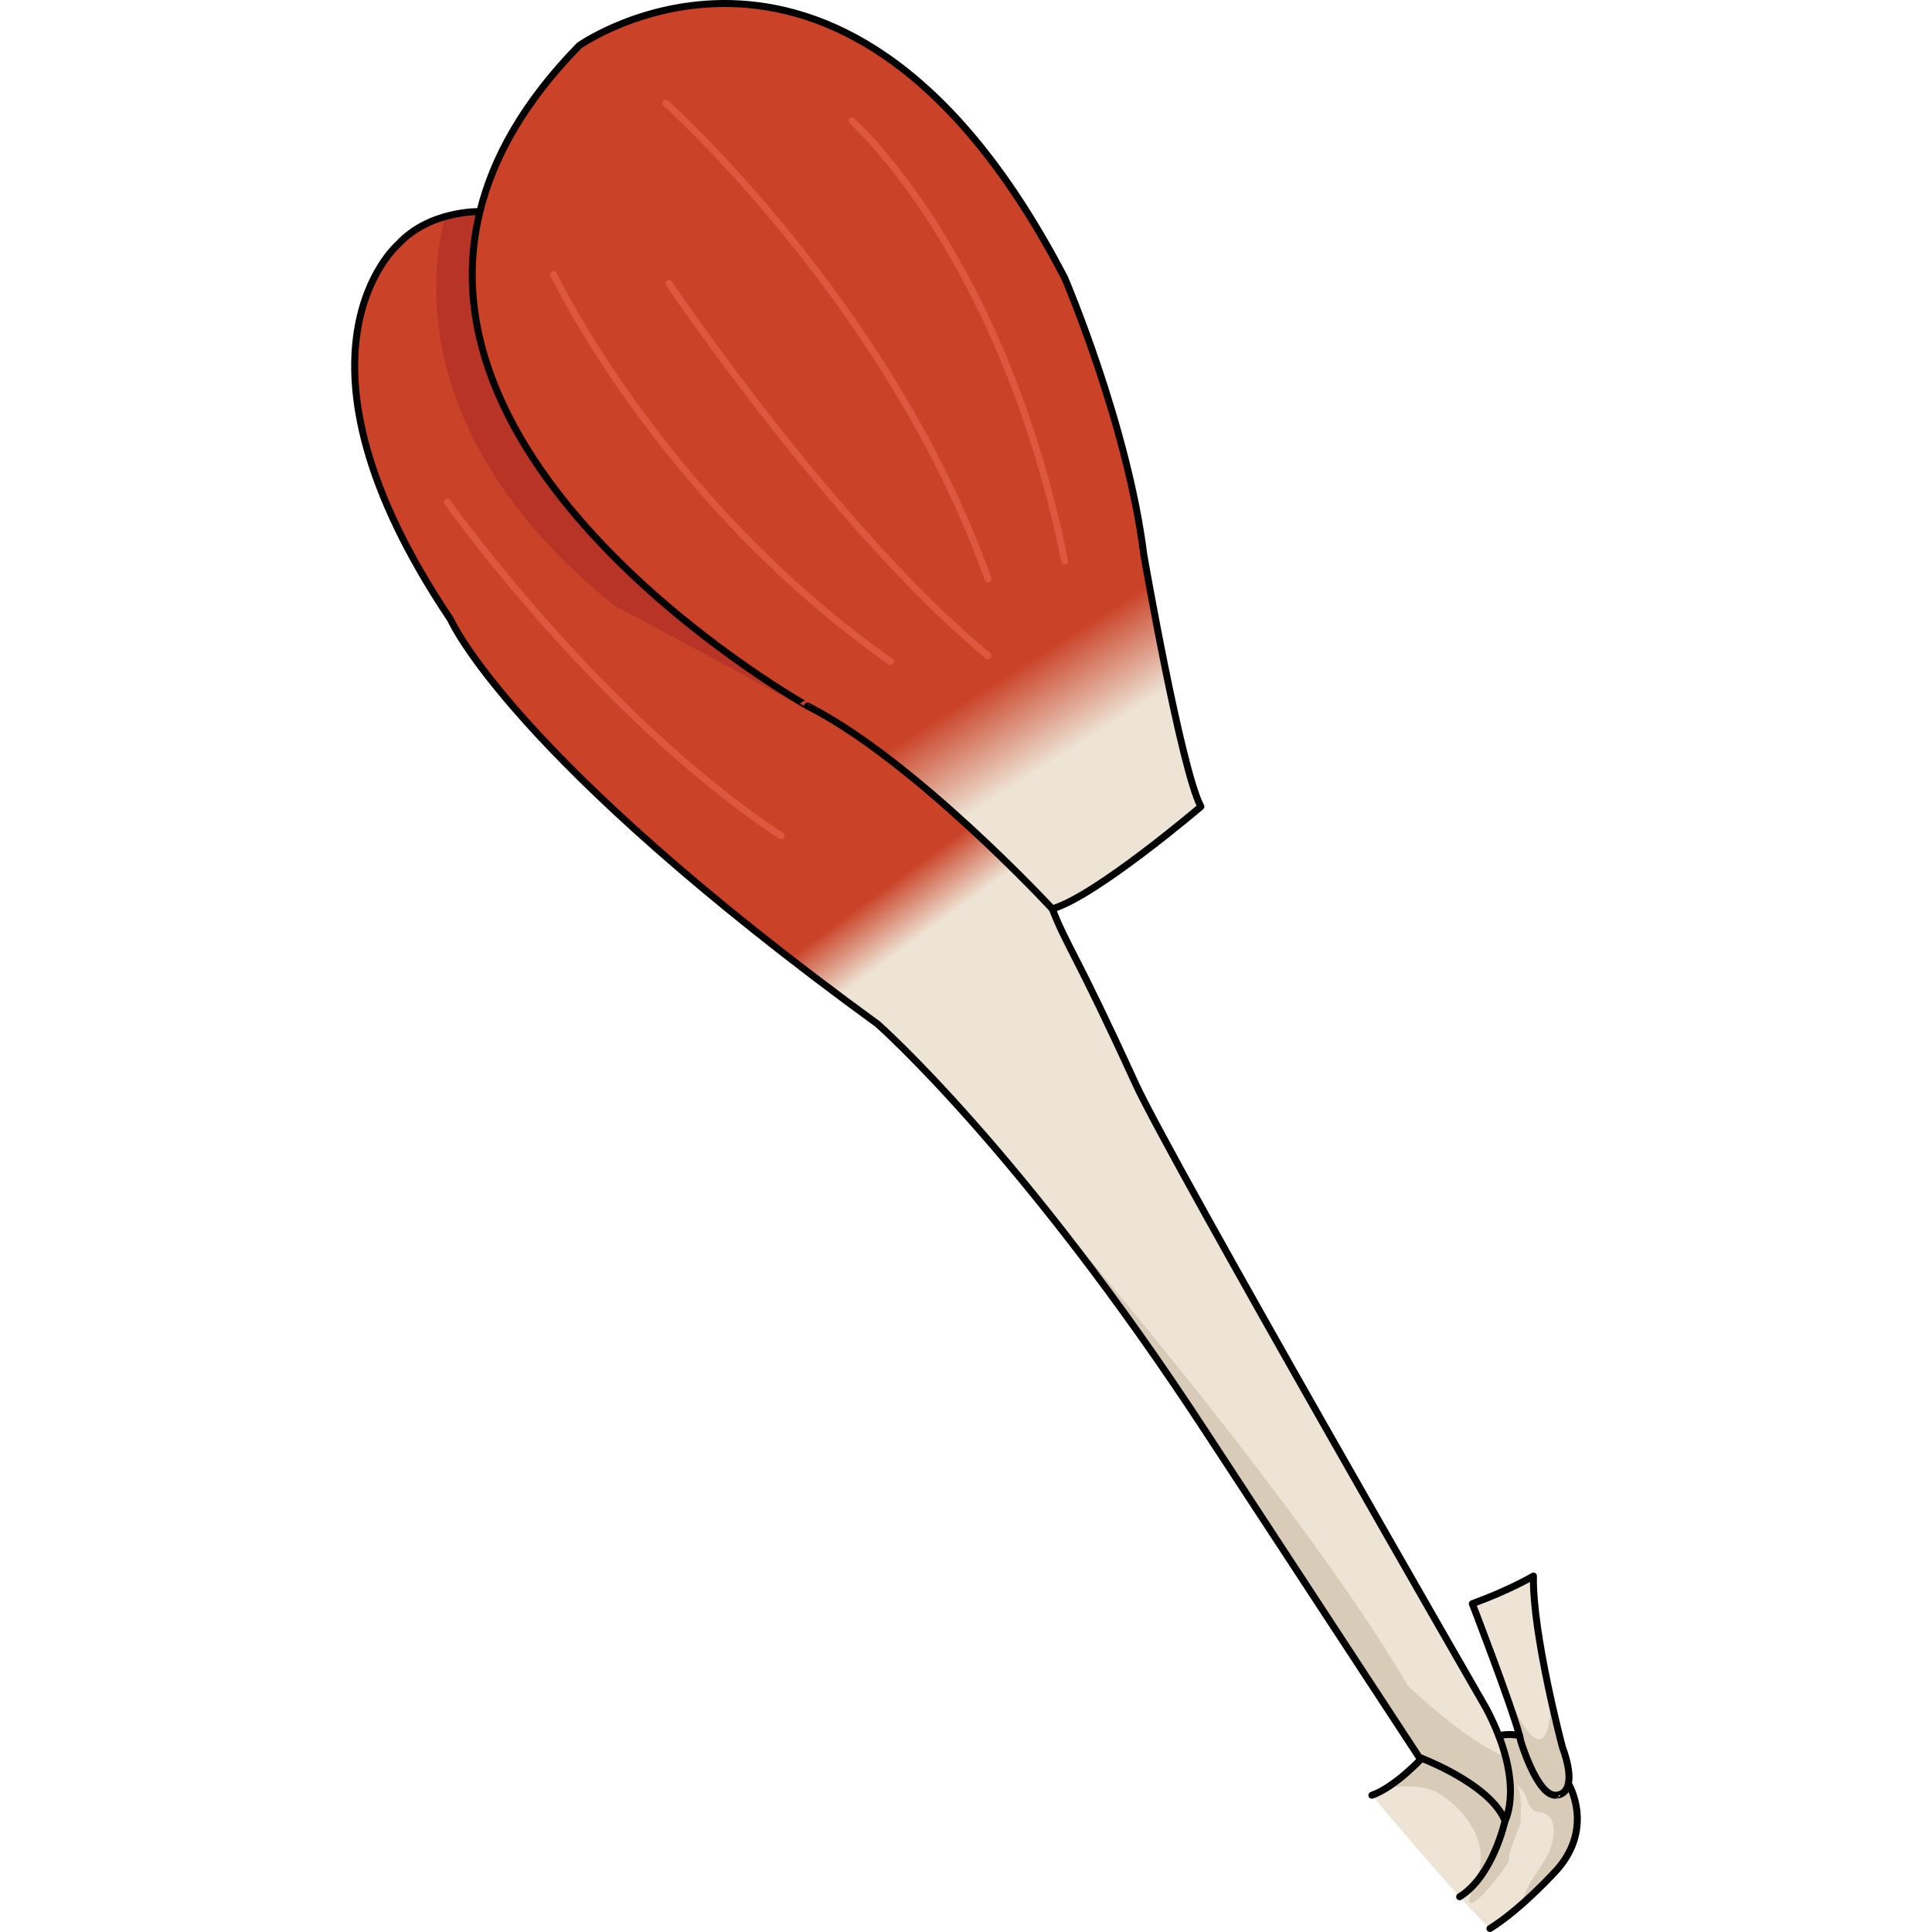 <?xml version="1.0" encoding="utf-8"?>
<!-- Created by: Science Figures, www.sciencefigures.org, Generator: Science Figures Editor -->
<!DOCTYPE svg PUBLIC "-//W3C//DTD SVG 1.1//EN" "http://www.w3.org/Graphics/SVG/1.1/DTD/svg11.dtd">
<svg version="1.1" id="Layer_1" xmlns="http://www.w3.org/2000/svg" xmlns:xlink="http://www.w3.org/1999/xlink" 
	 width="800px" height="800px" viewBox="0 0 176.23 276.892" enable-background="new 0 0 176.23 276.892"
	 xml:space="preserve">
<g>
	<path fill="#EEE4D5" d="M173.58,250.341c0.949,2.631,1.09,4.27,0.869,5.281c-0.379,1.799-1.869,1.67-1.869,1.67
		c-2.641,0-4.961-7.771-4.961-7.771c-0.029-0.199-0.09-0.449-0.17-0.76c-1.139-4.35-6.77-18.92-6.77-18.92
		c5.48-2,8.76-3.969,8.76-3.969C169.279,234.142,173.58,250.341,173.58,250.341z"/>
	<path fill="#D8CCB9" d="M171.974,243.654c-0.533,13.549-6.605-1.654-6.605-1.654l-0.166-0.031c0.996,2.785,1.869,5.352,2.246,6.793
		c0.08,0.311,0.141,0.561,0.17,0.76c0,0,2.32,7.771,4.961,7.771c0,0,1.49,0.129,1.869-1.67c0.221-1.012,0.08-2.65-0.869-5.281
		C173.58,250.341,172.833,247.529,171.974,243.654z"/>
	<path fill="#EEE4D5" d="M155.375,250.13c0,0-6.07,5.799-9.086,7.162c0,0,12.09,14.549,16.92,19.1c0,0,14.057-9.209,12.521-16.635
		c0,0-1.824-10.844-9.588-11.082C166.142,248.675,158.687,248.744,155.375,250.13z"/>
	<path fill="#EEE4D5" d="M162.699,244.892c5.621,10.709,2.67,16.061,2.67,16.061c-1.9-4.74-10.109-8.23-11.939-8.951
		c-0.24-0.1-0.371-0.15-0.371-0.15l-30.529-46.588c-26.24-40.17-47.061-58.48-47.061-58.48c-52.789-38.431-61.22-57.99-61.22-57.99
		c-25.689-38.24-7.5-53.8-7.5-53.8c4.5-4.88,11.69-4.67,11.69-4.67h0.01c-9.6,39.2,46.96,70.86,46.96,70.86
		c15.399,7.8,35.069,29.071,35.069,29.071c2.07,5.34,3.441,6.459,11.871,24.93C117.439,166.324,162.699,244.892,162.699,244.892z"/>
	<path fill="#D8CCB9" d="M165.369,260.953c0,0,1.684-3.07,0.07-9.203c-5.658-2.123-13.99-10.166-13.99-10.166
		c-17.66-30.117-62.29-80.625-62.29-80.625c8.485,9.6,20.25,24.219,33.37,44.305l30.529,46.588c0,0,0.131,0.051,0.371,0.15
		C155.259,252.722,163.468,256.212,165.369,260.953z"/>
	<path fill="#D8CCB9" d="M166.939,255.623c-1.004-1.461-7.107-3.328-9.52-4.979c-0.381-0.26-0.779-0.537-1.182-0.816
		c-0.308,0.094-0.602,0.193-0.863,0.303c0,0-4.231,4.039-7.385,6.166c2.799-0.428,6.26-0.531,8.288,0.998
		c0,0,8.185,5.016,4.79,12.635s5.055-2.502,4.891-3.533c-0.162-1.029,1.688-4.781,1.65-5.443
		C167.574,260.291,167.943,257.083,166.939,255.623z"/>
	<path fill="#D8CCB9" d="M175.73,259.757c0,0-1.824-10.844-9.588-11.082c0,0,0.188-0.043-1.674,0.086
		c0.9,2.318,1.057,3.307,1.436,5.143c0.26,1.262,0.979,1.645,1.83,2.547c0.707,0.748,0.688,1.615,1.207,2.443
		c0.729,1.162,1.428,0.563,2.41,1.168c1.684,1.035,0.848,4.426,0.127,5.783c-1.023,1.932-3.451,4.686-3.551,6.885
		c-0.002,0.02,0,0.035,0,0.055C171.853,269.421,176.662,264.263,175.73,259.757z"/>
	<path fill="#EEE4D5" d="M113.599,79.522c0,0,5.359,30.83,8.18,36.08c0,0-15.09,12.87-21.301,14.651c0,0-19.67-21.271-35.069-29.071
		c0,0-56.56-31.66-46.96-70.86c1.88-7.7,6.311-15.7,14.24-23.8c0,0,38.24-27,69.58,33.34
		C102.269,39.862,111.269,60.862,113.599,79.522z"/>
	<linearGradient id="SVGID_1_" gradientUnits="userSpaceOnUse" x1="82.814" y1="81.814" x2="100.267" y2="109.427">
		<stop  offset="0" style="stop-color:#CA4227"/>
		<stop  offset="0.566" style="stop-color:#CA4227"/>
		<stop  offset="1" style="stop-color:#EEE4D5"/>
	</linearGradient>
	<path fill="url(#SVGID_1_)" d="M65.409,101.182c9.177,4.648,19.869,14.079,27.013,20.942c7.292-4.184,19.287-10.934,26.713-15.103
		c-2.65-10.913-5.535-27.5-5.535-27.5c-2.33-18.66-11.33-39.66-11.33-39.66c-31.34-60.34-69.58-33.34-69.58-33.34
		c-7.93,8.1-12.36,16.1-14.24,23.8C8.849,69.522,65.409,101.182,65.409,101.182z"/>
	<linearGradient id="SVGID_2_" gradientUnits="userSpaceOnUse" x1="65.797" y1="121.798" x2="77.228" y2="137.463">
		<stop  offset="0" style="stop-color:#CA4227"/>
		<stop  offset="0.55" style="stop-color:#CA4227"/>
		<stop  offset="1" style="stop-color:#EEE4D5"/>
	</linearGradient>
	<path fill="url(#SVGID_2_)" d="M74.526,146.093c6.47-2.928,16.608-8.391,24.029-17.862c-5.315-5.494-20.639-20.714-33.146-27.049
		c0,0-56.56-31.66-46.96-70.86h-0.01c0,0-7.19-0.21-11.69,4.67c0,0-18.189,15.56,7.5,53.8
		C14.249,88.792,22.585,108.12,74.526,146.093z"/>
	<path fill="#B73426" d="M37.761,86.81c0,0,20.469,10.874,36.252,19.702c-2.914-2.078-5.828-3.923-8.604-5.329
		c0,0-56.56-31.66-46.96-70.86h-0.01c0,0-2.245-0.064-5.011,0.729C11.176,39.932,8.828,63.564,37.761,86.81z"/>
	<g>
		<path fill="none" stroke="#010101" stroke-linecap="round" stroke-linejoin="round" stroke-miterlimit="10" d="M18.449,30.322
			c1.88-7.7,6.311-15.7,14.24-23.8c0,0,38.24-27,69.58,33.34c0,0,9,21,11.33,39.66c0,0,5.359,30.83,8.18,36.08
			c0,0-15.09,12.87-21.301,14.651c0,0-19.67-21.271-35.069-29.071C65.409,101.182,8.849,69.522,18.449,30.322z"/>
		<path fill="none" stroke="#010101" stroke-linecap="round" stroke-linejoin="round" stroke-miterlimit="10" d="M18.439,30.322
			c0,0-7.19-0.21-11.69,4.67c0,0-18.189,15.56,7.5,53.8c0,0,8.431,19.56,61.22,57.99c0,0,20.82,18.311,47.061,58.48l30.529,46.588
			c0,0,0.131,0.051,0.371,0.15c1.83,0.721,10.039,4.211,11.939,8.951c0,0,2.951-5.352-2.67-16.061c0,0-45.26-78.568-50.35-89.709
			c-8.43-18.471-9.801-19.59-11.871-24.93"/>
		<path fill="none" stroke="#010101" stroke-linecap="round" stroke-linejoin="round" stroke-miterlimit="10" d="M153.429,252.001
			c0,0-3.83,4.131-7.141,5.291"/>
		<path fill="none" stroke="#010101" stroke-linecap="round" stroke-linejoin="round" stroke-miterlimit="10" d="M165.369,260.953
			c0,0-1.709,7.908-6.51,10.889"/>
		<path fill="none" stroke="#010101" stroke-linecap="round" stroke-linejoin="round" stroke-miterlimit="10" d="M174.449,255.623
			c0.221-1.012,0.08-2.65-0.869-5.281c0,0-4.301-16.199-4.141-24.469c0,0-3.279,1.969-8.76,3.969c0,0,5.631,14.57,6.77,18.92
			c0.08,0.311,0.141,0.561,0.17,0.76c0,0,2.32,7.771,4.961,7.771C172.58,257.292,174.07,257.421,174.449,255.623z"/>
		<path fill="none" stroke="#010101" stroke-linecap="round" stroke-linejoin="round" stroke-miterlimit="10" d="M164.468,248.761
			c0,0,1.521-0.389,2.98,0"/>
		<path fill="none" stroke="#010101" stroke-linecap="round" stroke-linejoin="round" stroke-miterlimit="10" d="M174.449,255.623
			c0,0,3.721,6.109-1.52,12.219c0,0-5.109,5.701-9.721,8.551"/>
	</g>
	<path fill="none" stroke="#DE573F" stroke-linecap="round" stroke-linejoin="round" stroke-miterlimit="10" d="M71.785,17.342
		c0,0,21.593,19.053,30.484,63.085"/>
	<path fill="none" stroke="#DE573F" stroke-linecap="round" stroke-linejoin="round" stroke-miterlimit="10" d="M45.111,14.802
		c0,0,32.178,28.79,46.149,68.165"/>
	<path fill="none" stroke="#DE573F" stroke-linecap="round" stroke-linejoin="round" stroke-miterlimit="10" d="M29.023,39.358
		c0,0,15.242,32.177,48.266,55.464"/>
	<path fill="none" stroke="#DE573F" stroke-linecap="round" stroke-linejoin="round" stroke-miterlimit="10" d="M45.535,40.628
		c0,0,23.709,35.141,45.726,53.347"/>
	<path fill="none" stroke="#DE573F" stroke-linecap="round" stroke-linejoin="round" stroke-miterlimit="10" d="M13.781,71.959
		c0,0,21.592,30.484,47.842,47.843"/>
</g>
</svg>